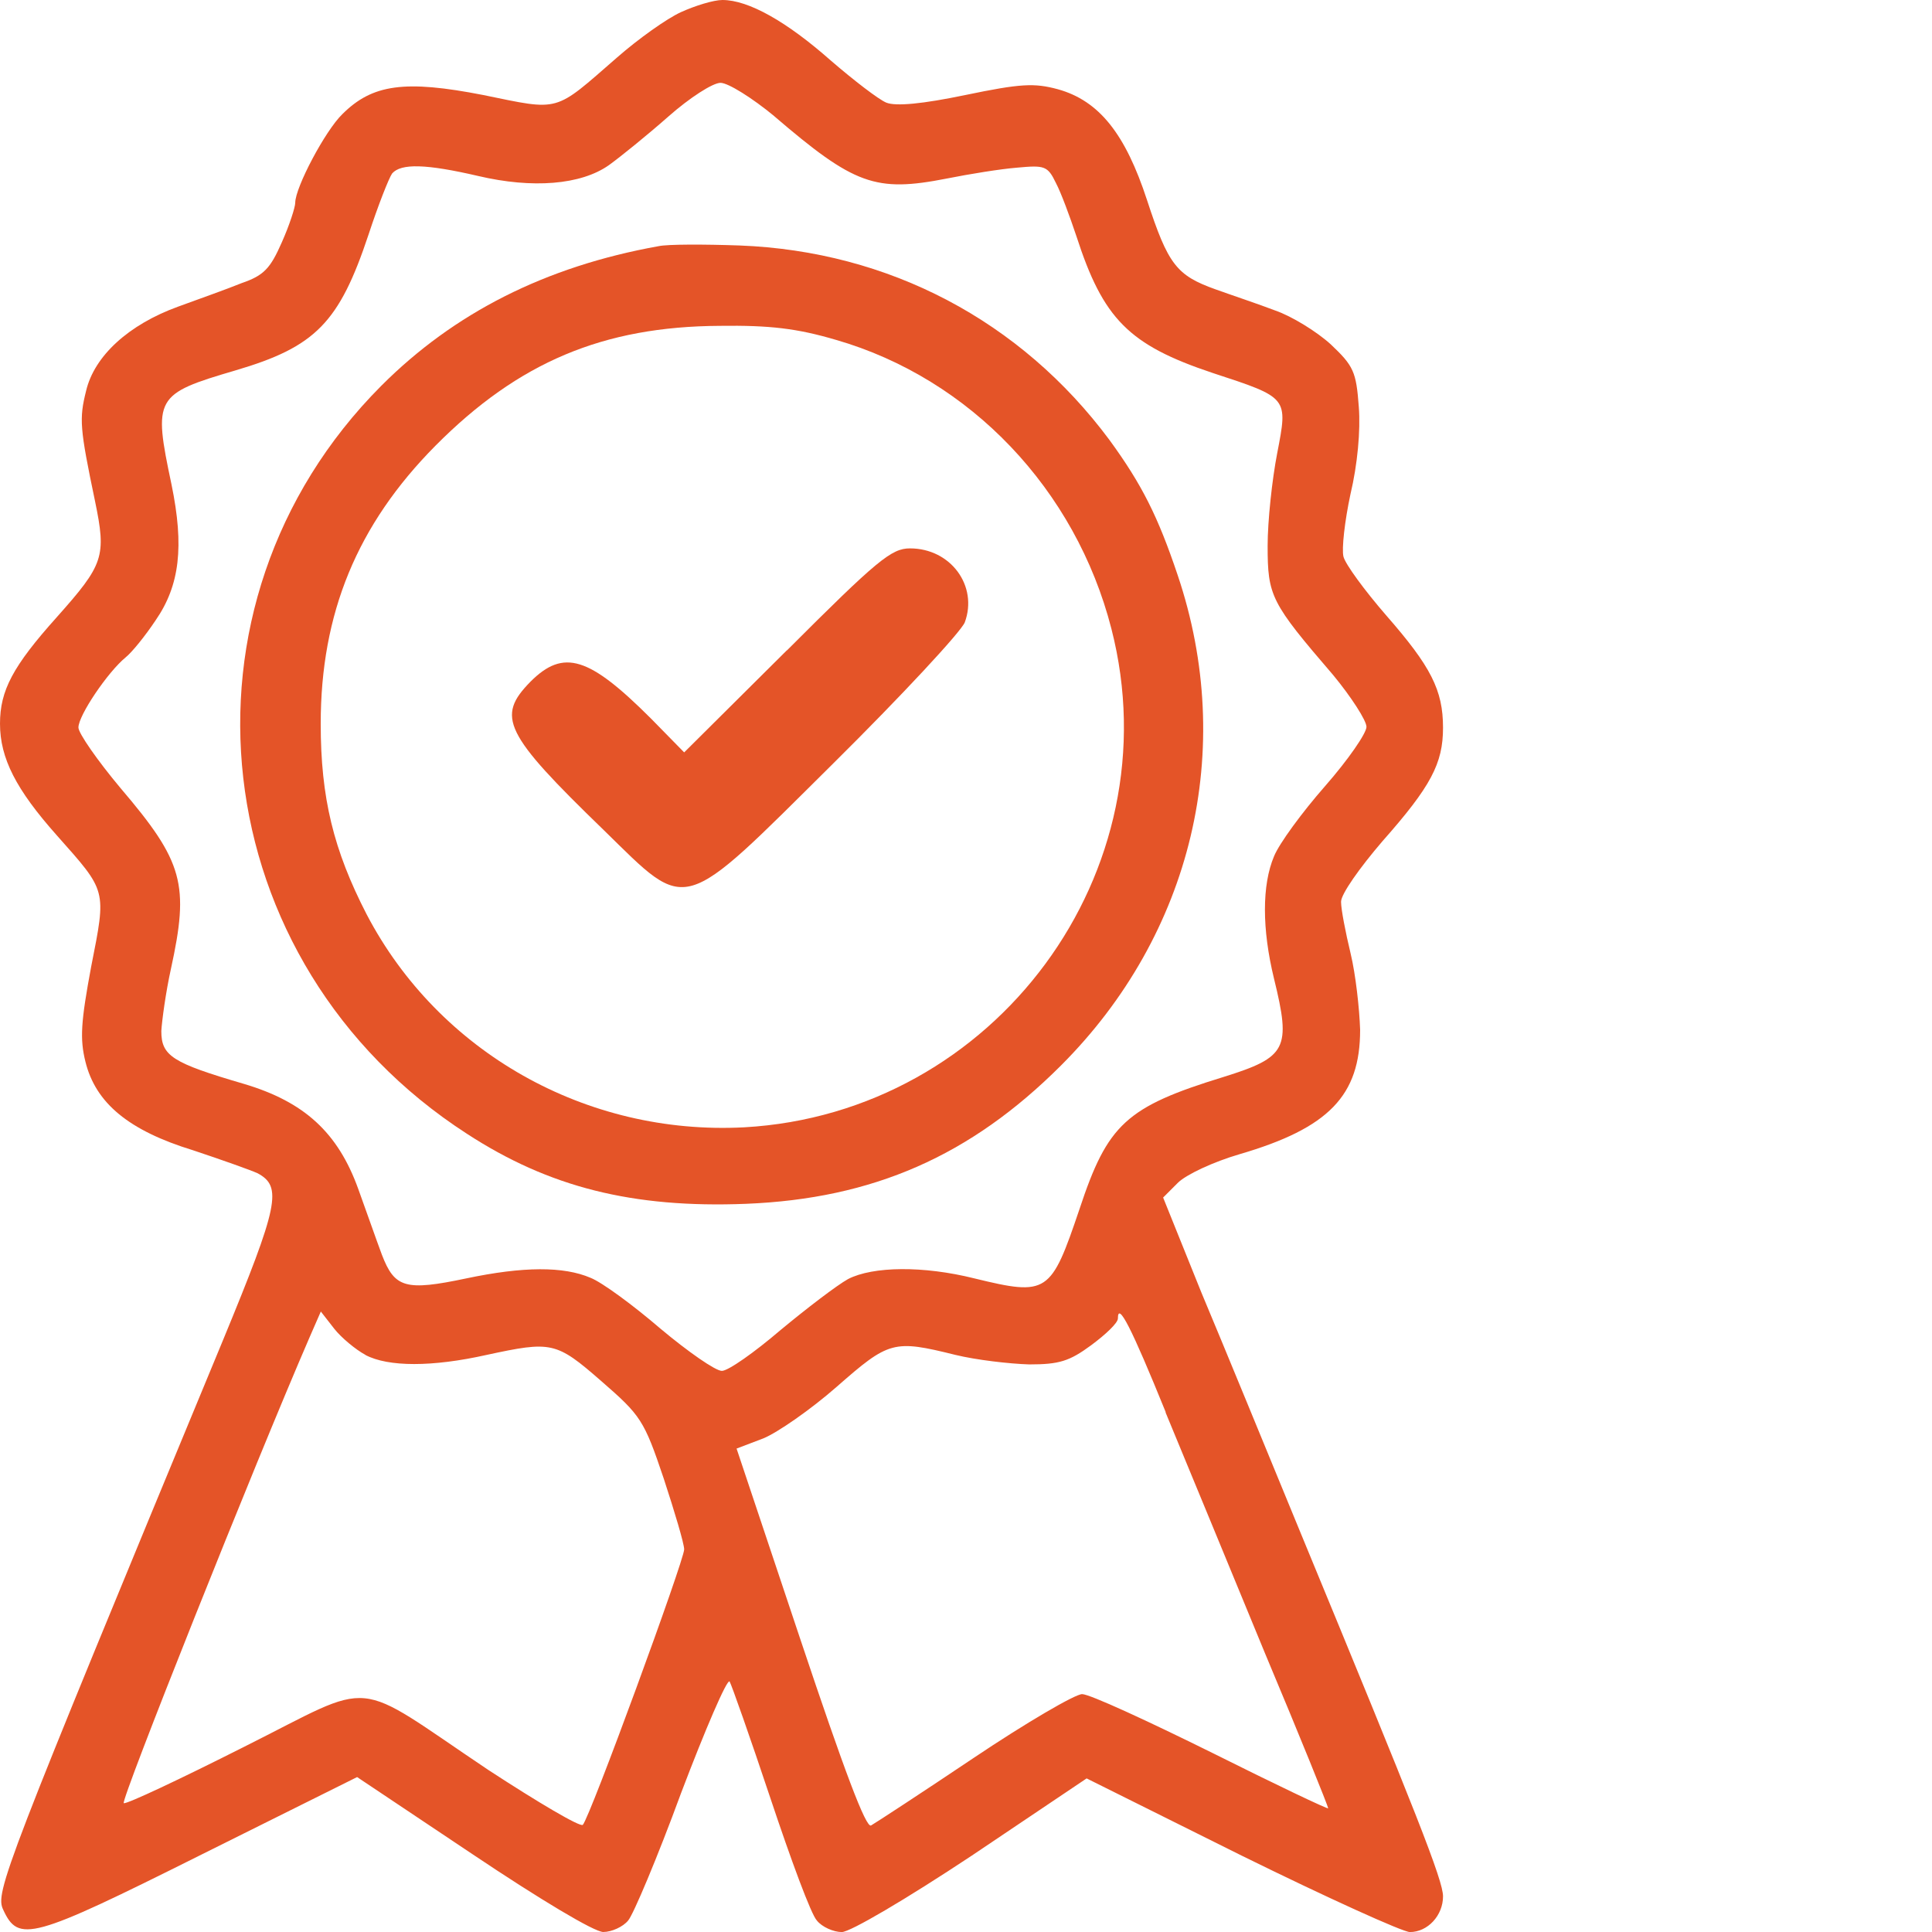<?xml version="1.0" encoding="UTF-8" standalone="no"?>
<!-- Generator: Adobe Illustrator 19.0.1, SVG Export Plug-In . SVG Version: 6.00 Build 0)  -->

<svg
   version="1.1"
   id="Layer_1"
   x="0px"
   y="0px"
   width="32"
   height="32"
   viewBox="0 0 32 32"
   xml:space="preserve"
   xmlns="http://www.w3.org/2000/svg"
   xmlns:svg="http://www.w3.org/2000/svg">
	<defs
   id="defs19" />
	
<path
   d="M 11.279,0.201 C 11.047,0.306 10.572,0.644 10.223,0.95 9.167,1.869 9.294,1.838 8.005,1.574 6.706,1.32 6.168,1.394 5.671,1.89 5.386,2.165 4.89,3.105 4.89,3.358 c 0,0.074 -0.095,0.37 -0.222,0.655 C 4.478,4.446 4.372,4.562 4.003,4.689 3.77,4.784 3.295,4.953 2.947,5.08 2.133,5.376 1.563,5.893 1.426,6.474 1.31,6.939 1.32,7.086 1.574,8.301 1.764,9.22 1.721,9.346 0.94,10.223 0.211,11.036 0,11.438 0,11.987 c 0,0.57 0.264,1.088 0.94,1.848 0.834,0.94 0.824,0.887 0.57,2.176 -0.169,0.908 -0.19,1.193 -0.095,1.574 0.169,0.686 0.718,1.141 1.785,1.468 0.475,0.158 0.95,0.327 1.067,0.38 0.412,0.222 0.349,0.528 -0.57,2.756 -3.644,8.797 -3.781,9.156 -3.644,9.442 0.253,0.549 0.465,0.496 3.253,-0.898 l 2.609,-1.299 1.912,1.278 c 1.119,0.75 2.017,1.288 2.165,1.288 0.137,0 0.327,-0.085 0.412,-0.19 0.084,-0.095 0.486,-1.046 0.877,-2.112 0.401,-1.056 0.76,-1.89 0.803,-1.848 0.032,0.053 0.338,0.919 0.676,1.933 0.338,1.014 0.676,1.933 0.771,2.028 0.084,0.106 0.275,0.19 0.412,0.19 0.137,0 1.056,-0.539 2.154,-1.267 l 1.901,-1.278 2.566,1.278 c 1.415,0.697 2.672,1.267 2.788,1.267 0.296,0 0.549,-0.275 0.549,-0.591 0,-0.264 -0.422,-1.331 -2.376,-6.062 -0.539,-1.31 -1.267,-3.084 -1.626,-3.939 l -0.634,-1.574 0.243,-0.243 c 0.137,-0.137 0.591,-0.349 1.024,-0.475 1.479,-0.433 1.996,-0.972 1.996,-2.059 -0.011,-0.349 -0.074,-0.919 -0.158,-1.267 -0.084,-0.349 -0.158,-0.729 -0.158,-0.855 0,-0.127 0.306,-0.56 0.686,-1.003 0.803,-0.908 1.003,-1.288 1.003,-1.88 0,-0.623 -0.201,-1.014 -0.94,-1.859 C 22.601,9.779 22.284,9.346 22.252,9.22 22.22,9.093 22.273,8.628 22.368,8.185 22.484,7.699 22.537,7.129 22.506,6.738 22.463,6.157 22.421,6.062 22.041,5.703 21.809,5.492 21.397,5.238 21.122,5.143 20.848,5.038 20.404,4.89 20.14,4.795 19.485,4.562 19.348,4.383 18.999,3.316 18.64,2.218 18.207,1.669 17.521,1.478 17.13,1.373 16.908,1.383 15.989,1.574 15.282,1.721 14.838,1.764 14.68,1.7 14.553,1.648 14.141,1.331 13.761,1.003 13.032,0.359 12.399,0 11.966,0 11.818,0 11.512,0.095 11.279,0.201 Z m 1.542,1.721 c 1.331,1.141 1.679,1.267 2.862,1.035 0.37,-0.074 0.887,-0.158 1.162,-0.18 0.454,-0.042 0.507,-0.032 0.644,0.253 0.084,0.158 0.232,0.56 0.338,0.877 0.444,1.373 0.866,1.806 2.26,2.271 1.257,0.412 1.246,0.401 1.067,1.331 -0.084,0.433 -0.158,1.119 -0.158,1.531 0,0.834 0.053,0.94 1.088,2.144 0.296,0.359 0.549,0.75 0.549,0.855 0,0.106 -0.306,0.549 -0.686,0.982 -0.38,0.433 -0.76,0.951 -0.845,1.162 -0.201,0.475 -0.201,1.204 0,2.028 0.285,1.162 0.211,1.299 -0.834,1.626 -1.616,0.496 -1.922,0.782 -2.387,2.186 -0.475,1.405 -0.528,1.447 -1.743,1.151 -0.845,-0.211 -1.679,-0.201 -2.091,0.011 -0.19,0.106 -0.686,0.486 -1.119,0.845 -0.433,0.37 -0.866,0.676 -0.972,0.676 -0.106,0 -0.56,-0.317 -1.014,-0.697 C 10.487,21.618 9.97,21.238 9.78,21.164 9.336,20.974 8.671,20.974 7.72,21.175 6.717,21.386 6.537,21.333 6.326,20.784 6.231,20.531 6.062,20.045 5.935,19.696 5.597,18.756 5.038,18.25 4.045,17.954 2.851,17.605 2.672,17.489 2.672,17.077 2.683,16.898 2.746,16.433 2.83,16.053 3.137,14.648 3.042,14.279 1.996,13.053 1.616,12.599 1.299,12.145 1.299,12.05 c 0,-0.201 0.486,-0.919 0.782,-1.162 0.106,-0.085 0.327,-0.359 0.496,-0.613 C 2.978,9.695 3.052,9.051 2.841,8.026 2.535,6.58 2.566,6.527 3.897,6.136 5.228,5.745 5.618,5.344 6.104,3.886 6.263,3.401 6.442,2.947 6.495,2.873 6.643,2.704 7.055,2.714 7.921,2.915 c 0.898,0.211 1.7,0.148 2.165,-0.18 0.19,-0.137 0.634,-0.496 0.982,-0.803 0.359,-0.317 0.739,-0.56 0.866,-0.56 0.127,0 0.528,0.253 0.887,0.549 z M 6.051,22.442 c 0.38,0.201 1.109,0.201 2.007,0 1.077,-0.232 1.151,-0.222 1.901,0.433 0.655,0.57 0.708,0.644 1.035,1.616 0.18,0.549 0.338,1.077 0.338,1.172 0,0.18 -1.563,4.446 -1.679,4.562 -0.042,0.042 -0.739,-0.37 -1.563,-0.908 -2.302,-1.542 -1.817,-1.5 -4.055,-0.38 -1.046,0.528 -1.943,0.951 -1.985,0.929 -0.063,-0.021 2.154,-5.587 3.084,-7.731 l 0.18,-0.412 0.222,0.285 c 0.116,0.148 0.359,0.349 0.517,0.433 z m 13.254,0.951 c 0.338,0.813 1.077,2.609 1.648,3.992 0.581,1.383 1.046,2.535 1.046,2.566 0,0.021 -0.866,-0.391 -1.922,-0.919 -1.067,-0.528 -2.028,-0.972 -2.154,-0.972 -0.116,0 -0.929,0.475 -1.795,1.056 -0.866,0.581 -1.626,1.077 -1.7,1.119 -0.084,0.053 -0.444,-0.908 -1.172,-3.084 l -1.056,-3.158 0.444,-0.169 c 0.232,-0.095 0.782,-0.475 1.215,-0.855 0.866,-0.76 0.94,-0.782 1.964,-0.528 0.349,0.085 0.898,0.148 1.225,0.158 0.496,0 0.665,-0.053 1.024,-0.317 0.243,-0.18 0.444,-0.37 0.444,-0.444 0,-0.285 0.222,0.148 0.792,1.552 z"
   id="path22"
   style="stroke-width:0.011;fill:#e45428;fill-opacity:1" /><path
   d="M 10.91,4.077 C 9.03,4.414 7.519,5.185 6.316,6.389 c -3.622,3.633 -2.947,9.568 1.415,12.388 1.362,0.887 2.746,1.236 4.626,1.162 2.102,-0.085 3.717,-0.792 5.217,-2.292 C 19.749,15.472 20.478,12.409 19.506,9.526 19.179,8.554 18.915,8.026 18.376,7.287 16.908,5.312 14.722,4.161 12.251,4.066 11.659,4.045 11.057,4.045 10.91,4.077 Z m 2.936,1.552 c 2.228,0.644 3.971,2.482 4.562,4.784 1.035,4.024 -1.922,8.026 -6.083,8.259 C 9.706,18.809 7.266,17.426 6.073,15.145 5.523,14.078 5.312,13.212 5.312,11.987 c 0,-1.827 0.602,-3.295 1.901,-4.605 1.373,-1.383 2.778,-1.975 4.71,-1.985 0.824,-0.011 1.278,0.042 1.922,0.232 z"
   id="path23"
   style="stroke-width:0.011;fill:#e45428;fill-opacity:1" /><path
   d="M 13.032,10.772 11.332,12.462 10.783,11.902 C 9.758,10.878 9.336,10.741 8.787,11.29 c -0.57,0.581 -0.444,0.855 1.215,2.461 1.415,1.383 1.246,1.426 3.802,-1.109 1.13,-1.119 2.112,-2.176 2.176,-2.334 0.222,-0.602 -0.232,-1.225 -0.908,-1.225 -0.306,0 -0.539,0.19 -2.038,1.69 z"
   id="path24"
   style="stroke-width:0.011;fill:#e45428;fill-opacity:1" /></svg>
